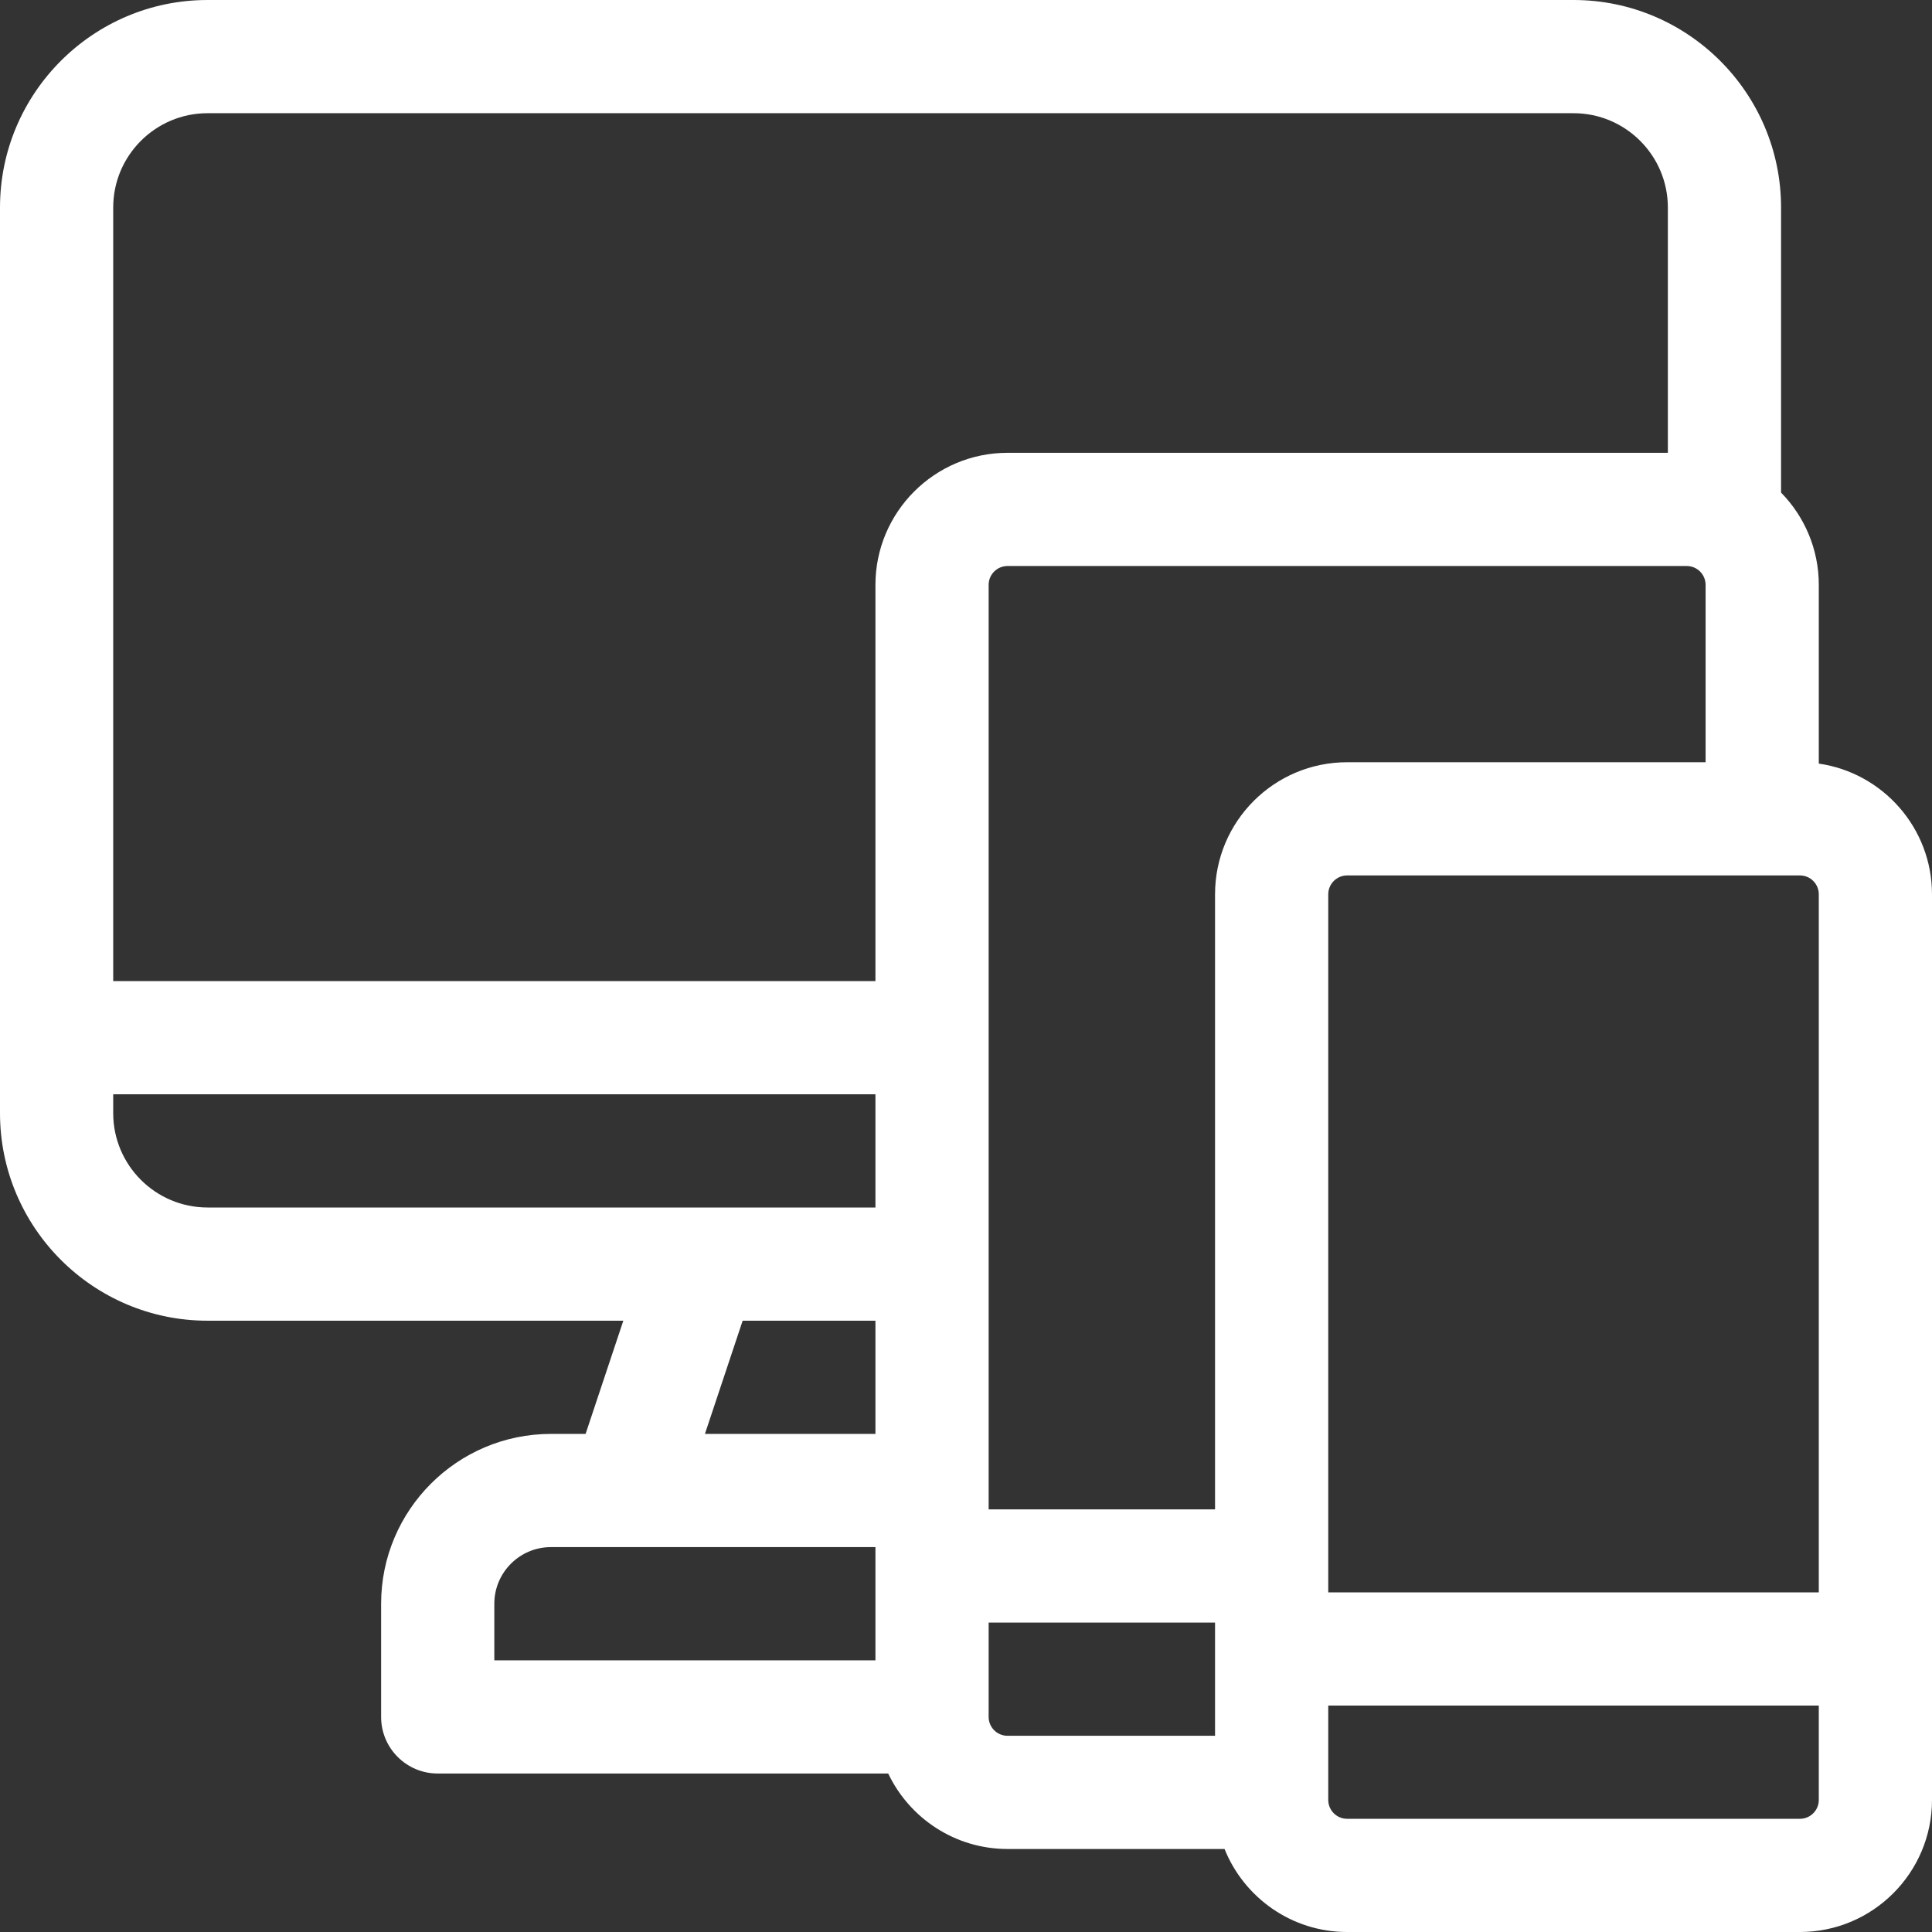 <?xml version="1.0" encoding="UTF-8"?> <svg xmlns="http://www.w3.org/2000/svg" xmlns:xlink="http://www.w3.org/1999/xlink" xmlns:svgjs="http://svgjs.com/svgjs" width="512" height="512" x="0" y="0" viewBox="0 0 512 512" style="enable-background:new 0 0 512 512" xml:space="preserve" class=""><rect x="0" y="0" width="512" height="512" fill="#333333" stroke="none"/> <g> <path xmlns="http://www.w3.org/2000/svg" d="m482 202.363v-47.363c0-9.512-3.82-18.148-10-24.461v-75.539c0-30.328-24.672-55-55-55h-362c-30.328 0-55 24.672-55 55v240c0 30.328 24.672 55 55 55h110.188l-10 30h-9.188c-24.812 0-45 20.188-45 45v30c0 8.285 6.715 15 15 15h119.383c5.629 11.812 17.684 20 31.617 20h57.516c5.172 12.879 17.777 22 32.484 22h120c19.301 0 35-15.699 35-35v-240c0-17.602-13.062-32.203-30-34.637zm-220 192.637v-240c0-2.762 2.238-5 5-5h180c2.762 0 5 2.238 5 5v47h-95c-19.328 0-35 15.672-35 35v163h-60zm90-158c0-2.758 2.242-5 5-5h120c2.758 0 5 2.242 5 5v185h-130zm-297-207h362c13.785 0 25 11.215 25 25v65h-175c-19.301 0-35 15.699-35 35v105h-202v-205c0-13.785 11.215-25 25-25zm-25 265v-5h202v30h-177c-13.785 0-25-11.215-25-25zm166.812 55h35.188v30h-45.188zm-65.812 75c0-8.27 6.73-15 15-15h86v30h-101zm131 30v-25h60v30h-55c-2.758 0-5-2.242-5-5zm215 27h-120c-2.758 0-5-2.242-5-5v-25h130v25c0 2.758-2.242 5-5 5zm0 0" fill="#ffffff" data-original="#000000" style="" class=""></path> </g> </svg> 